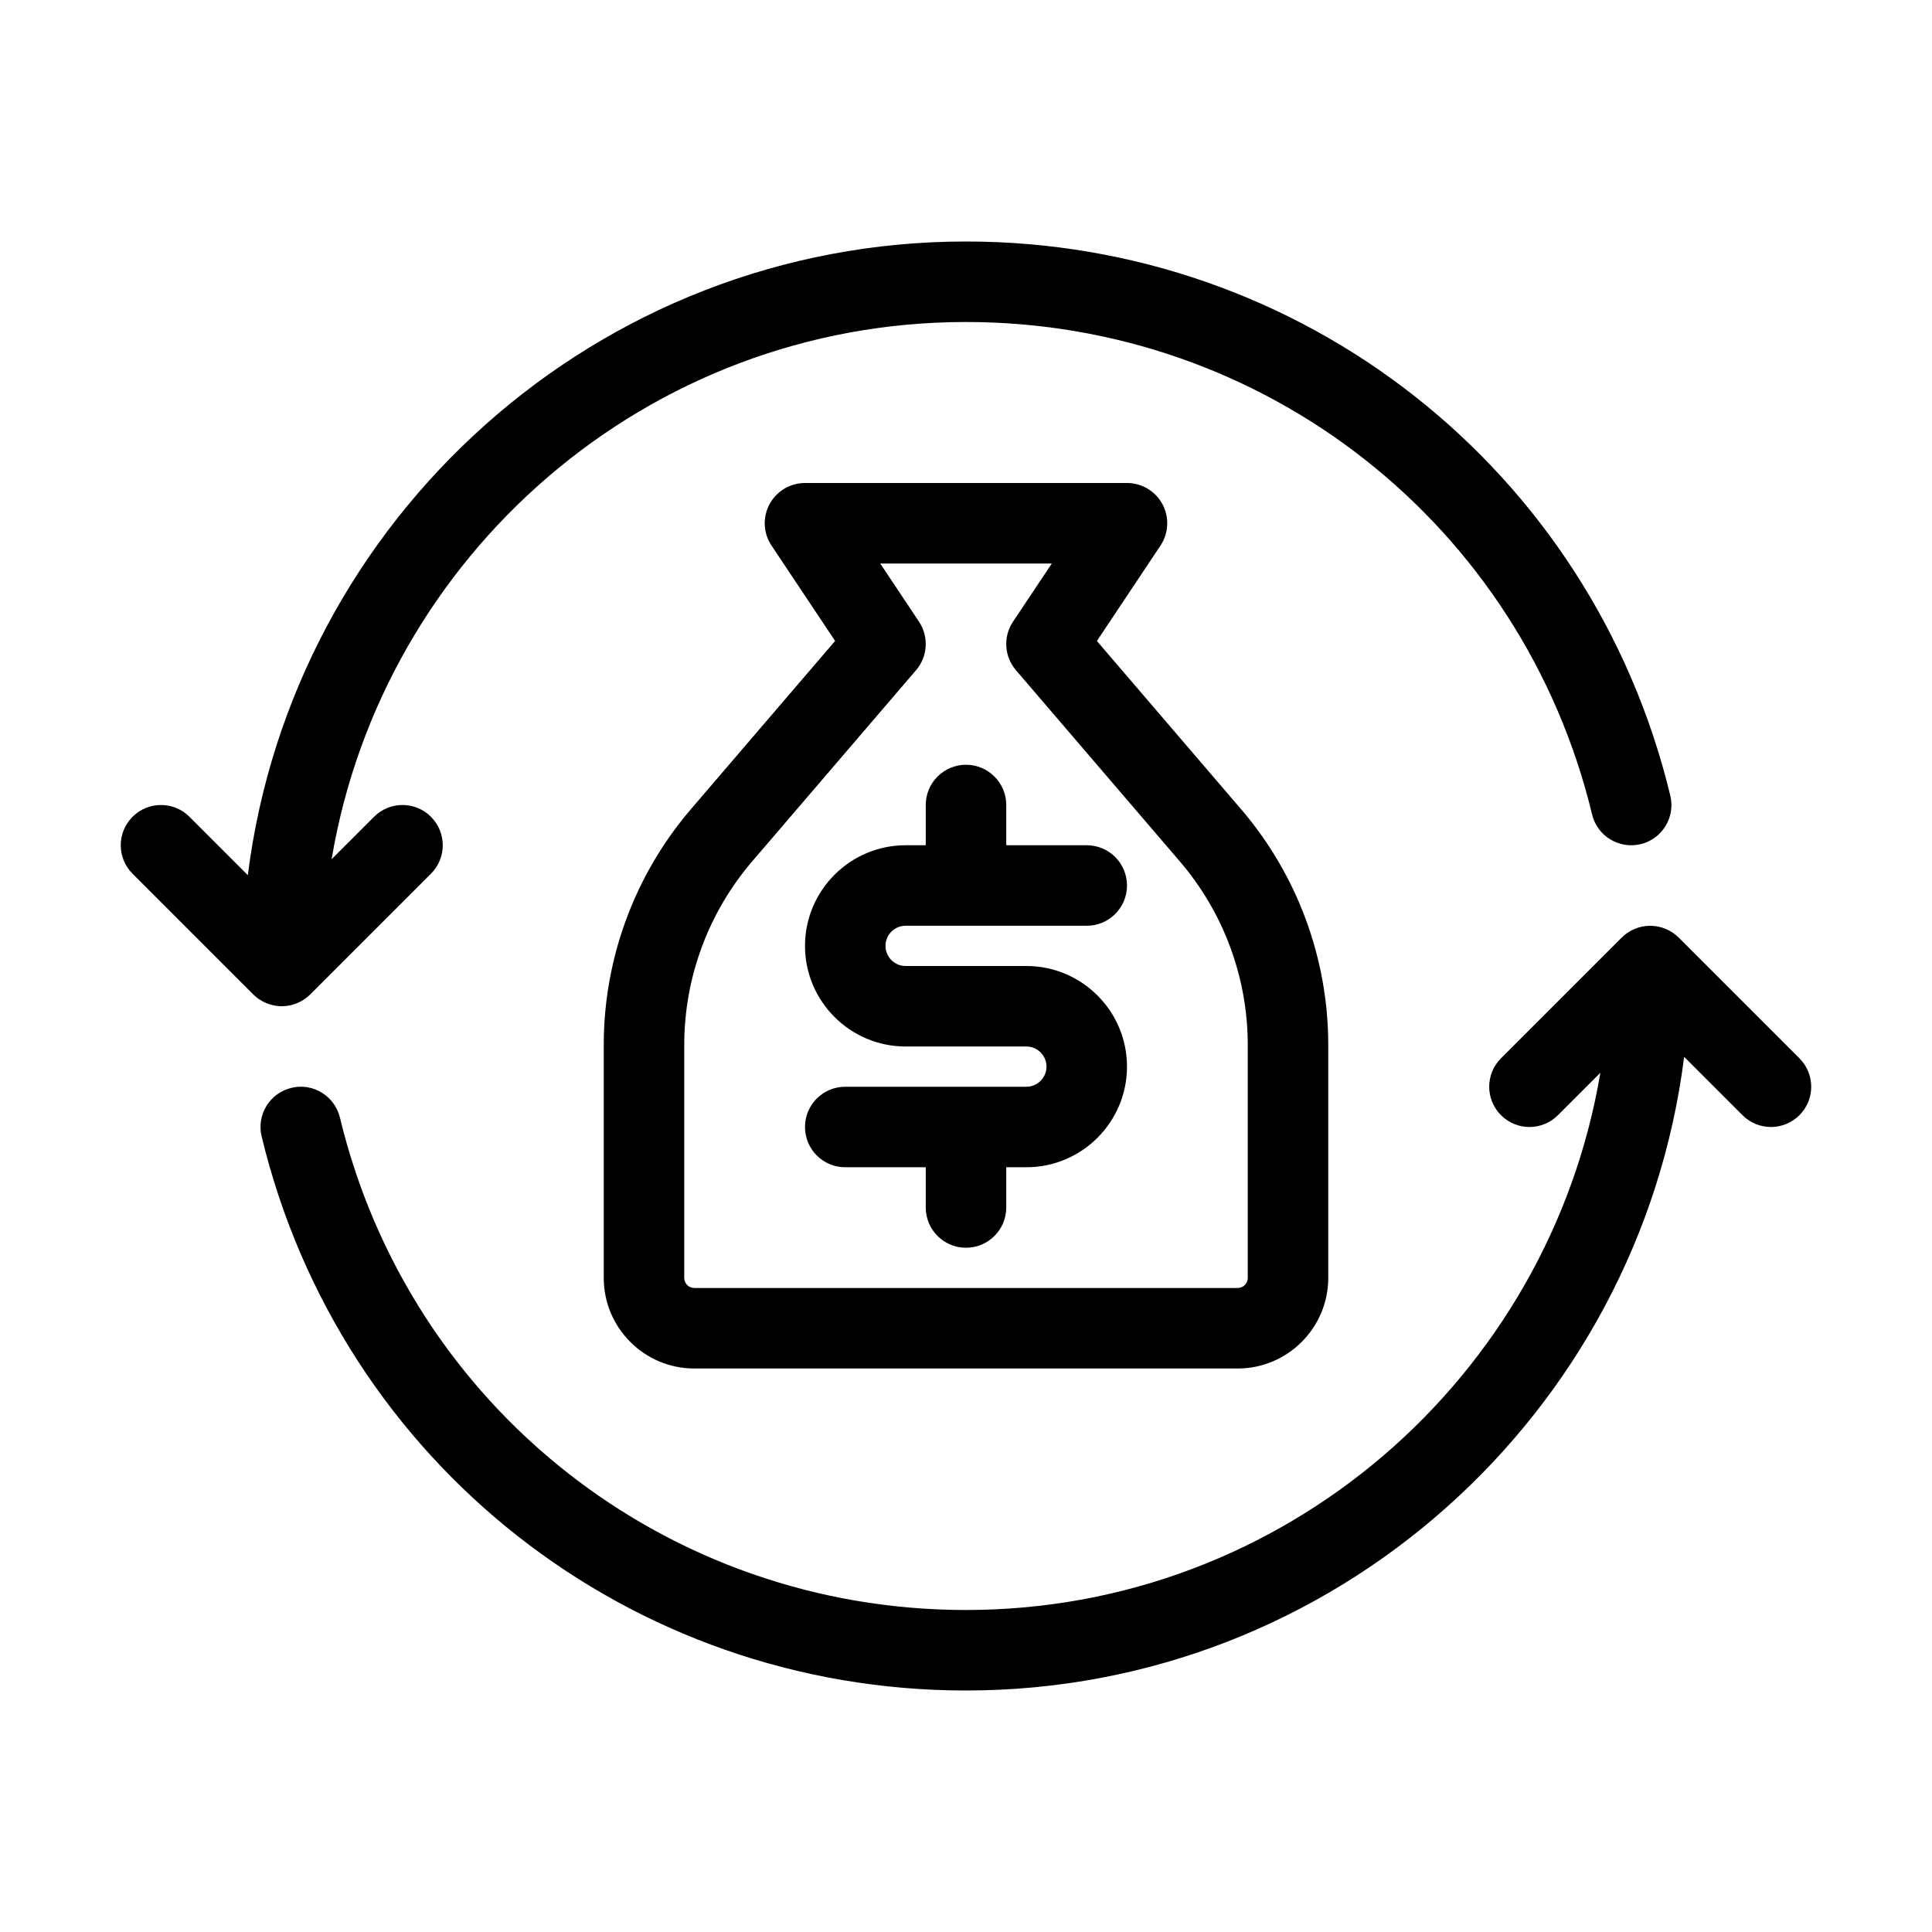 <?xml version="1.0" ?><svg xmlns="http://www.w3.org/2000/svg" xmlns:xlink="http://www.w3.org/1999/xlink" version="1.0" viewBox="0 0 48 48" enable-background="new 0 0 48 48" xml:space="preserve"><g id="Layer_1"/><g id="_x32_4_x5F_Cash_x5F_Flow"><path d="M15,25.959v5.791c0,1.24,1.009,2.25,2.25,2.25h13.5c1.24,0,2.25-1.01,2.25-2.25v-5.791c0-2.146-0.77-4.226-2.166-5.856   c0,0,0,0-0.001,0l-3.581-4.178l1.58-2.37c0.204-0.307,0.224-0.701,0.05-1.026S28.369,12,28,12h-8c-0.369,0-0.708,0.203-0.882,0.528   c-0.174,0.325-0.155,0.72,0.05,1.026l1.58,2.37l-3.581,4.178C15.77,21.732,15,23.813,15,25.959z M22.759,16.651   c0.292-0.34,0.321-0.833,0.073-1.206L21.869,14h4.263l-0.964,1.445c-0.249,0.373-0.219,0.865,0.073,1.206l4.074,4.753   C30.401,22.672,31,24.29,31,25.959v5.791c0,0.138-0.112,0.25-0.25,0.25h-13.5C17.112,32,17,31.888,17,31.75v-5.791   c0-1.669,0.599-3.287,1.685-4.555L22.759,16.651z M26,26.5c0-0.275-0.225-0.5-0.5-0.5h-3c-1.378,0-2.5-1.122-2.5-2.5   s1.122-2.5,2.5-2.5H23v-1c0-0.552,0.448-1,1-1s1,0.448,1,1v1h2c0.553,0,1,0.448,1,1s-0.447,1-1,1h-4.5c-0.276,0-0.5,0.224-0.5,0.5   s0.224,0.5,0.5,0.5h3c1.379,0,2.5,1.121,2.5,2.5S26.879,29,25.5,29H25v1c0,0.553-0.448,1-1,1s-1-0.447-1-1v-1h-2   c-0.552,0-1-0.447-1-1s0.448-1,1-1h4.5C25.775,27,26,26.775,26,26.5z M6.293,24.707l-3-3c-0.391-0.391-0.391-1.023,0-1.414   s1.023-0.391,1.414,0l1.45,1.45C7.273,12.882,14.841,6,24,6c8.349,0,15.544,5.661,17.498,13.766c0.13,0.537-0.2,1.077-0.737,1.207   c-0.536,0.128-1.077-0.2-1.206-0.738C37.817,13.031,31.421,8,24,8C16.083,8,9.509,13.786,8.239,21.347l1.054-1.054   c0.391-0.391,1.023-0.391,1.414,0s0.391,1.023,0,1.414l-3,3c-0.092,0.092-0.203,0.165-0.325,0.216C7.26,24.973,7.13,25,7,25   s-0.26-0.027-0.382-0.077C6.495,24.872,6.385,24.799,6.293,24.707z M44.706,27.707C44.511,27.902,44.255,28,43.999,28   s-0.512-0.098-0.707-0.293l-1.45-1.45C40.726,35.118,33.158,42,23.999,42C15.651,42,8.455,36.34,6.5,28.234   c-0.129-0.537,0.201-1.077,0.738-1.206c0.534-0.133,1.077,0.201,1.207,0.737C10.182,34.969,16.578,40,23.999,40   c7.917,0,14.491-5.786,15.761-13.347l-1.054,1.054C38.511,27.902,38.255,28,37.999,28s-0.512-0.098-0.707-0.293   c-0.391-0.391-0.391-1.023,0-1.414l2.999-2.999c0.092-0.093,0.203-0.166,0.326-0.217c0.244-0.101,0.52-0.101,0.764,0   c0.123,0.051,0.233,0.124,0.326,0.217l2.999,2.999C45.097,26.684,45.097,27.316,44.706,27.707z"/></g></svg>